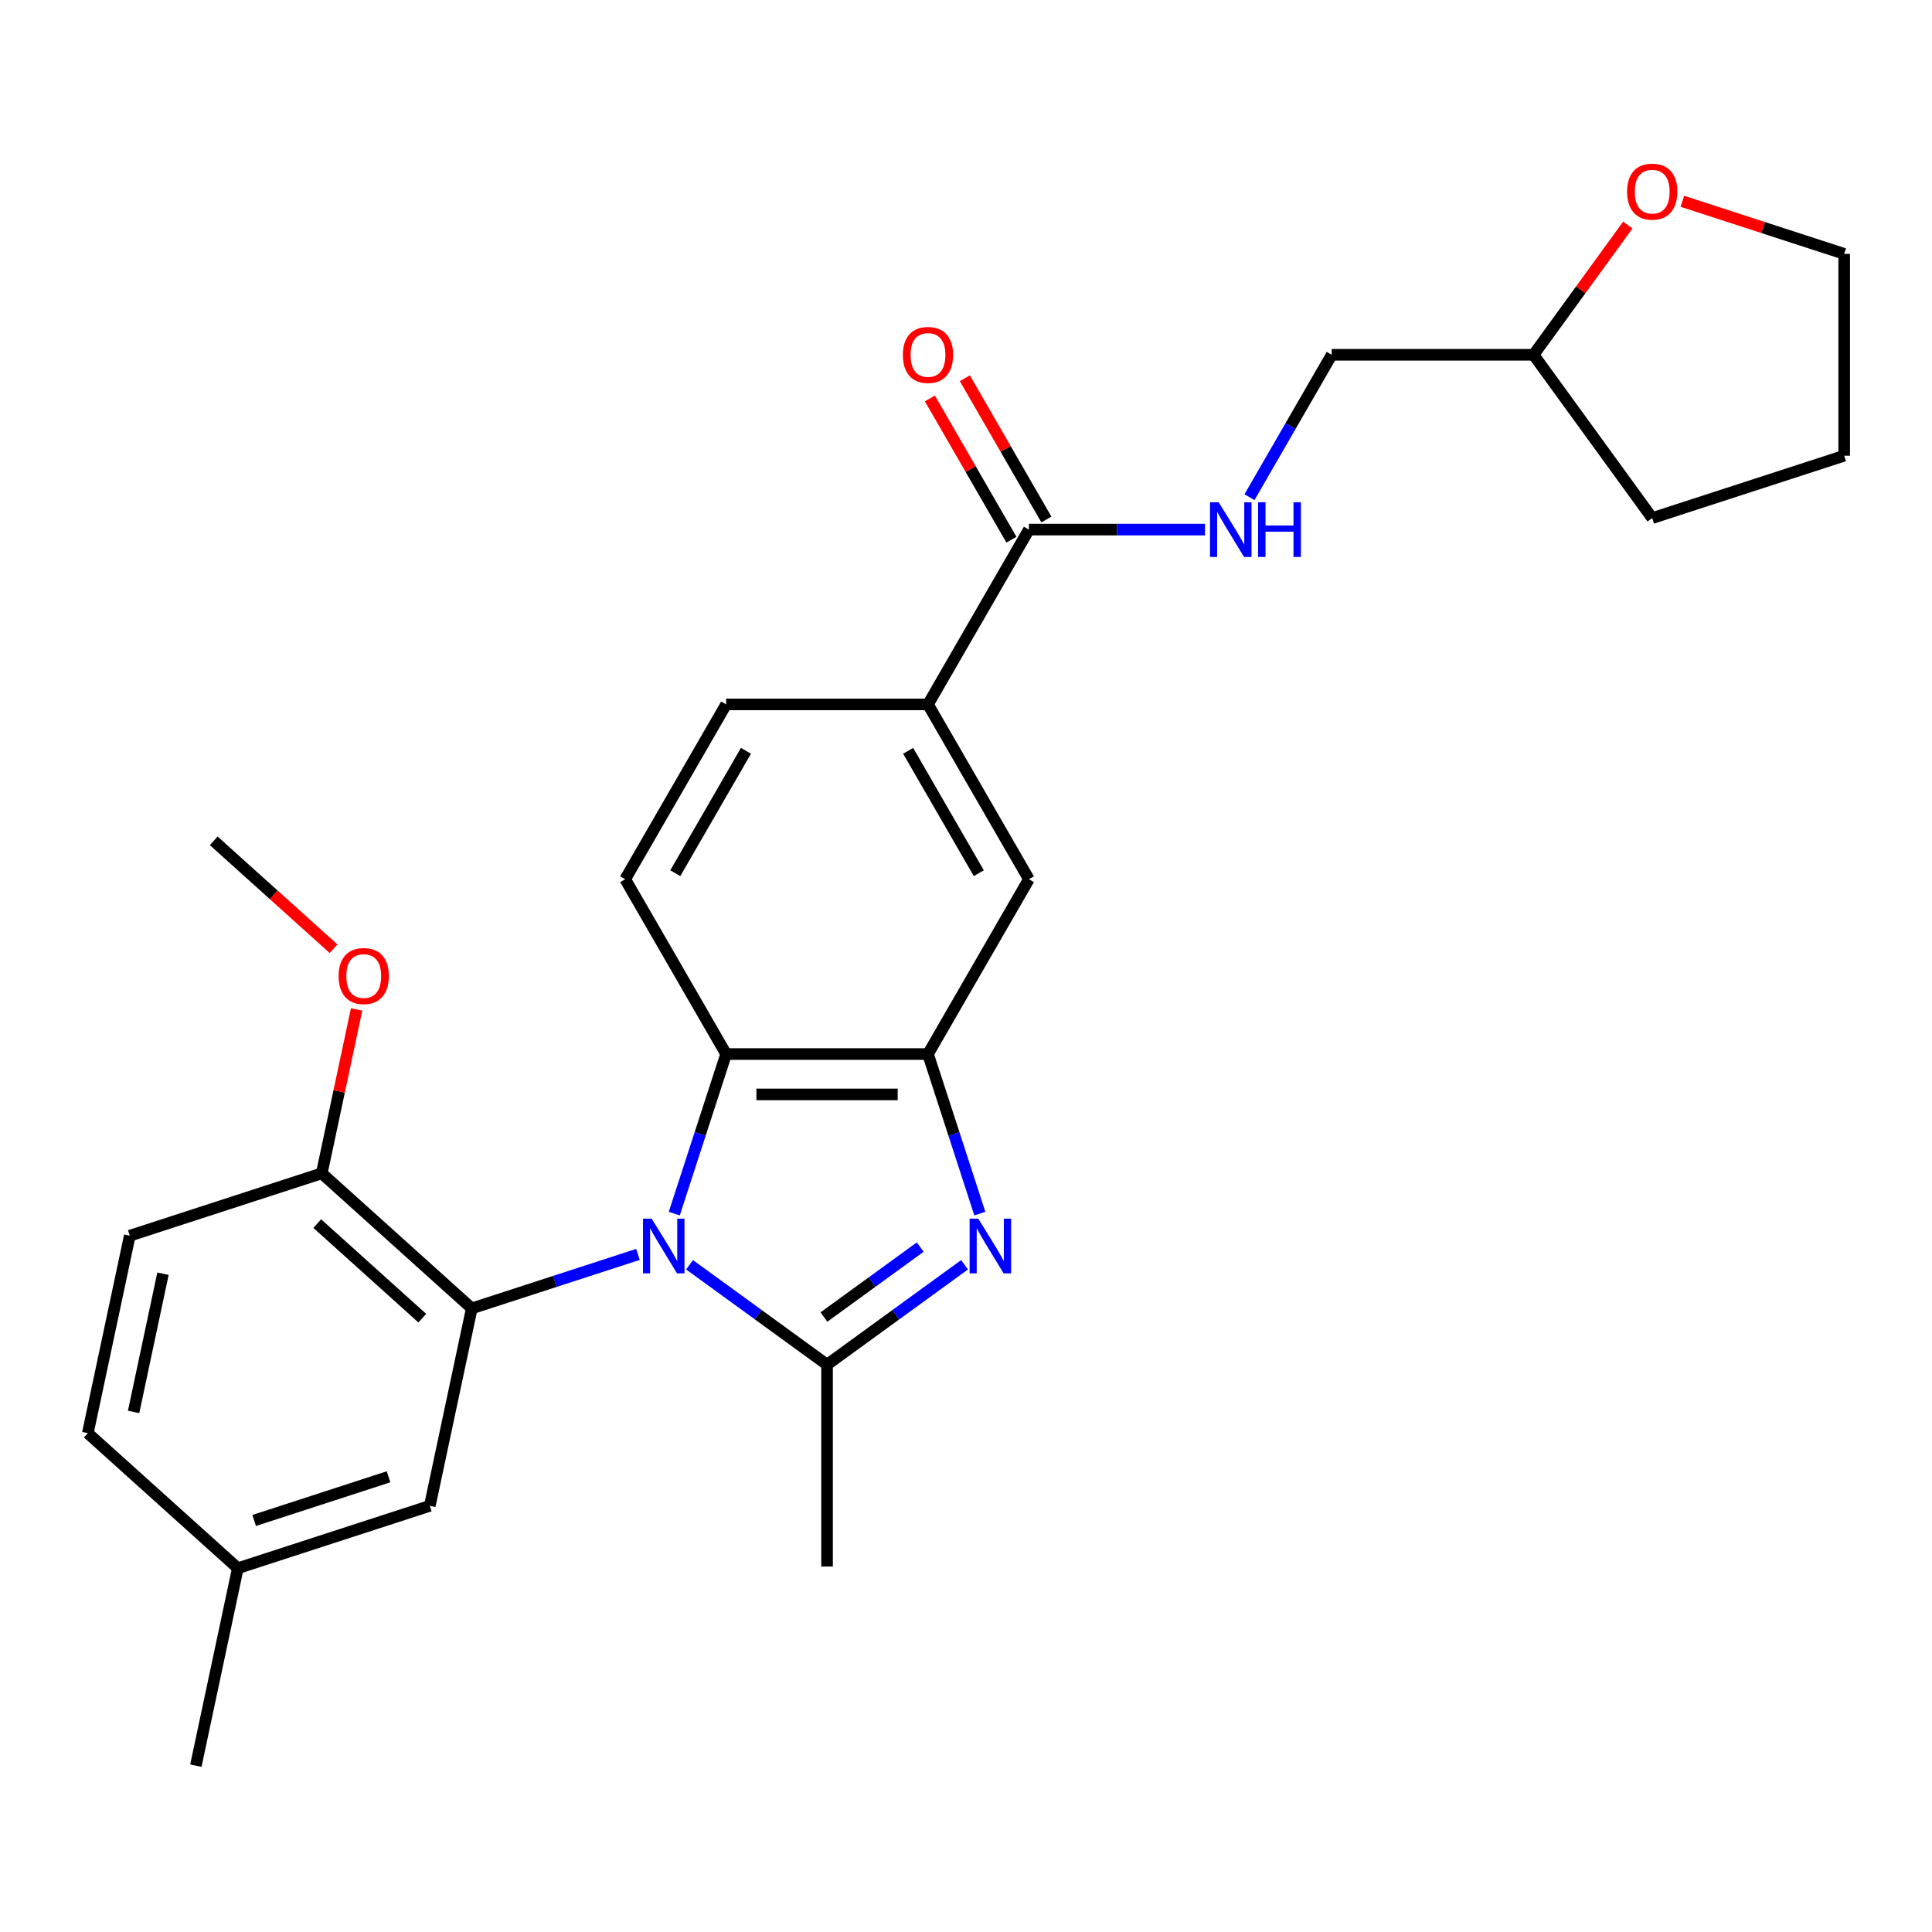 <?xml version='1.0' encoding='iso-8859-1'?>
<svg version='1.1' baseProfile='full'
              xmlns='http://www.w3.org/2000/svg'
                      xmlns:rdkit='http://www.rdkit.org/xml'
                      xmlns:xlink='http://www.w3.org/1999/xlink'
                  xml:space='preserve'
width='1000px' height='1000px' viewBox='0 0 1000 1000'>
<!-- END OF HEADER -->
<rect style='opacity:1.0;fill:#FFFFFF;stroke:none' width='1000' height='1000' x='0' y='0'> </rect>
<path class='bond-0' d='M 356.908,654.639 L 392.496,680.495' style='fill:none;fill-rule:evenodd;stroke:#0000FF;stroke-width:6px;stroke-linecap:butt;stroke-linejoin:miter;stroke-opacity:1' />
<path class='bond-0' d='M 392.496,680.495 L 428.083,706.35' style='fill:none;fill-rule:evenodd;stroke:#000000;stroke-width:6px;stroke-linecap:butt;stroke-linejoin:miter;stroke-opacity:1' />
<path class='bond-2' d='M 330.204,649.277 L 287.197,663.251' style='fill:none;fill-rule:evenodd;stroke:#0000FF;stroke-width:6px;stroke-linecap:butt;stroke-linejoin:miter;stroke-opacity:1' />
<path class='bond-2' d='M 287.197,663.251 L 244.189,677.225' style='fill:none;fill-rule:evenodd;stroke:#000000;stroke-width:6px;stroke-linecap:butt;stroke-linejoin:miter;stroke-opacity:1' />
<path class='bond-4' d='M 349.006,628.166 L 362.424,586.869' style='fill:none;fill-rule:evenodd;stroke:#0000FF;stroke-width:6px;stroke-linecap:butt;stroke-linejoin:miter;stroke-opacity:1' />
<path class='bond-4' d='M 362.424,586.869 L 375.843,545.571' style='fill:none;fill-rule:evenodd;stroke:#000000;stroke-width:6px;stroke-linecap:butt;stroke-linejoin:miter;stroke-opacity:1' />
<path class='bond-1' d='M 428.083,706.35 L 463.67,680.495' style='fill:none;fill-rule:evenodd;stroke:#000000;stroke-width:6px;stroke-linecap:butt;stroke-linejoin:miter;stroke-opacity:1' />
<path class='bond-1' d='M 463.67,680.495 L 499.258,654.639' style='fill:none;fill-rule:evenodd;stroke:#0000FF;stroke-width:6px;stroke-linecap:butt;stroke-linejoin:miter;stroke-opacity:1' />
<path class='bond-1' d='M 426.477,681.688 L 451.388,663.589' style='fill:none;fill-rule:evenodd;stroke:#000000;stroke-width:6px;stroke-linecap:butt;stroke-linejoin:miter;stroke-opacity:1' />
<path class='bond-1' d='M 451.388,663.589 L 476.299,645.49' style='fill:none;fill-rule:evenodd;stroke:#0000FF;stroke-width:6px;stroke-linecap:butt;stroke-linejoin:miter;stroke-opacity:1' />
<path class='bond-16' d='M 428.083,706.35 L 428.083,810.831' style='fill:none;fill-rule:evenodd;stroke:#000000;stroke-width:6px;stroke-linecap:butt;stroke-linejoin:miter;stroke-opacity:1' />
<path class='bond-27' d='M 507.16,628.166 L 493.742,586.869' style='fill:none;fill-rule:evenodd;stroke:#0000FF;stroke-width:6px;stroke-linecap:butt;stroke-linejoin:miter;stroke-opacity:1' />
<path class='bond-27' d='M 493.742,586.869 L 480.323,545.571' style='fill:none;fill-rule:evenodd;stroke:#000000;stroke-width:6px;stroke-linecap:butt;stroke-linejoin:miter;stroke-opacity:1' />
<path class='bond-10' d='M 244.189,677.225 L 166.545,607.313' style='fill:none;fill-rule:evenodd;stroke:#000000;stroke-width:6px;stroke-linecap:butt;stroke-linejoin:miter;stroke-opacity:1' />
<path class='bond-10' d='M 218.56,682.267 L 164.209,633.329' style='fill:none;fill-rule:evenodd;stroke:#000000;stroke-width:6px;stroke-linecap:butt;stroke-linejoin:miter;stroke-opacity:1' />
<path class='bond-11' d='M 244.189,677.225 L 222.466,779.422' style='fill:none;fill-rule:evenodd;stroke:#000000;stroke-width:6px;stroke-linecap:butt;stroke-linejoin:miter;stroke-opacity:1' />
<path class='bond-3' d='M 480.323,545.571 L 375.843,545.571' style='fill:none;fill-rule:evenodd;stroke:#000000;stroke-width:6px;stroke-linecap:butt;stroke-linejoin:miter;stroke-opacity:1' />
<path class='bond-3' d='M 464.651,566.467 L 391.515,566.467' style='fill:none;fill-rule:evenodd;stroke:#000000;stroke-width:6px;stroke-linecap:butt;stroke-linejoin:miter;stroke-opacity:1' />
<path class='bond-7' d='M 480.323,545.571 L 532.564,455.088' style='fill:none;fill-rule:evenodd;stroke:#000000;stroke-width:6px;stroke-linecap:butt;stroke-linejoin:miter;stroke-opacity:1' />
<path class='bond-8' d='M 375.843,545.571 L 323.602,455.088' style='fill:none;fill-rule:evenodd;stroke:#000000;stroke-width:6px;stroke-linecap:butt;stroke-linejoin:miter;stroke-opacity:1' />
<path class='bond-5' d='M 532.564,274.122 L 480.323,364.605' style='fill:none;fill-rule:evenodd;stroke:#000000;stroke-width:6px;stroke-linecap:butt;stroke-linejoin:miter;stroke-opacity:1' />
<path class='bond-9' d='M 532.564,274.122 L 578.128,274.122' style='fill:none;fill-rule:evenodd;stroke:#000000;stroke-width:6px;stroke-linecap:butt;stroke-linejoin:miter;stroke-opacity:1' />
<path class='bond-9' d='M 578.128,274.122 L 623.693,274.122' style='fill:none;fill-rule:evenodd;stroke:#0000FF;stroke-width:6px;stroke-linecap:butt;stroke-linejoin:miter;stroke-opacity:1' />
<path class='bond-13' d='M 541.612,268.898 L 520.507,232.342' style='fill:none;fill-rule:evenodd;stroke:#000000;stroke-width:6px;stroke-linecap:butt;stroke-linejoin:miter;stroke-opacity:1' />
<path class='bond-13' d='M 520.507,232.342 L 499.401,195.787' style='fill:none;fill-rule:evenodd;stroke:#FF0000;stroke-width:6px;stroke-linecap:butt;stroke-linejoin:miter;stroke-opacity:1' />
<path class='bond-13' d='M 523.515,279.346 L 502.41,242.79' style='fill:none;fill-rule:evenodd;stroke:#000000;stroke-width:6px;stroke-linecap:butt;stroke-linejoin:miter;stroke-opacity:1' />
<path class='bond-13' d='M 502.41,242.79 L 481.305,206.235' style='fill:none;fill-rule:evenodd;stroke:#FF0000;stroke-width:6px;stroke-linecap:butt;stroke-linejoin:miter;stroke-opacity:1' />
<path class='bond-6' d='M 480.323,364.605 L 375.843,364.605' style='fill:none;fill-rule:evenodd;stroke:#000000;stroke-width:6px;stroke-linecap:butt;stroke-linejoin:miter;stroke-opacity:1' />
<path class='bond-28' d='M 480.323,364.605 L 532.564,455.088' style='fill:none;fill-rule:evenodd;stroke:#000000;stroke-width:6px;stroke-linecap:butt;stroke-linejoin:miter;stroke-opacity:1' />
<path class='bond-28' d='M 470.063,388.625 L 506.631,451.964' style='fill:none;fill-rule:evenodd;stroke:#000000;stroke-width:6px;stroke-linecap:butt;stroke-linejoin:miter;stroke-opacity:1' />
<path class='bond-12' d='M 323.602,455.088 L 375.843,364.605' style='fill:none;fill-rule:evenodd;stroke:#000000;stroke-width:6px;stroke-linecap:butt;stroke-linejoin:miter;stroke-opacity:1' />
<path class='bond-12' d='M 349.535,451.964 L 386.103,388.625' style='fill:none;fill-rule:evenodd;stroke:#000000;stroke-width:6px;stroke-linecap:butt;stroke-linejoin:miter;stroke-opacity:1' />
<path class='bond-17' d='M 646.728,257.35 L 668.007,220.494' style='fill:none;fill-rule:evenodd;stroke:#0000FF;stroke-width:6px;stroke-linecap:butt;stroke-linejoin:miter;stroke-opacity:1' />
<path class='bond-17' d='M 668.007,220.494 L 689.285,183.639' style='fill:none;fill-rule:evenodd;stroke:#000000;stroke-width:6px;stroke-linecap:butt;stroke-linejoin:miter;stroke-opacity:1' />
<path class='bond-15' d='M 166.545,607.313 L 67.177,639.6' style='fill:none;fill-rule:evenodd;stroke:#000000;stroke-width:6px;stroke-linecap:butt;stroke-linejoin:miter;stroke-opacity:1' />
<path class='bond-21' d='M 166.545,607.313 L 175.56,564.9' style='fill:none;fill-rule:evenodd;stroke:#000000;stroke-width:6px;stroke-linecap:butt;stroke-linejoin:miter;stroke-opacity:1' />
<path class='bond-21' d='M 175.56,564.9 L 184.575,522.488' style='fill:none;fill-rule:evenodd;stroke:#FF0000;stroke-width:6px;stroke-linecap:butt;stroke-linejoin:miter;stroke-opacity:1' />
<path class='bond-18' d='M 222.466,779.422 L 123.099,811.709' style='fill:none;fill-rule:evenodd;stroke:#000000;stroke-width:6px;stroke-linecap:butt;stroke-linejoin:miter;stroke-opacity:1' />
<path class='bond-18' d='M 201.104,764.392 L 131.547,786.992' style='fill:none;fill-rule:evenodd;stroke:#000000;stroke-width:6px;stroke-linecap:butt;stroke-linejoin:miter;stroke-opacity:1' />
<path class='bond-14' d='M 842.557,116.484 L 818.161,150.061' style='fill:none;fill-rule:evenodd;stroke:#FF0000;stroke-width:6px;stroke-linecap:butt;stroke-linejoin:miter;stroke-opacity:1' />
<path class='bond-14' d='M 818.161,150.061 L 793.766,183.639' style='fill:none;fill-rule:evenodd;stroke:#000000;stroke-width:6px;stroke-linecap:butt;stroke-linejoin:miter;stroke-opacity:1' />
<path class='bond-22' d='M 870.79,104.185 L 912.668,117.791' style='fill:none;fill-rule:evenodd;stroke:#FF0000;stroke-width:6px;stroke-linecap:butt;stroke-linejoin:miter;stroke-opacity:1' />
<path class='bond-22' d='M 912.668,117.791 L 954.545,131.398' style='fill:none;fill-rule:evenodd;stroke:#000000;stroke-width:6px;stroke-linecap:butt;stroke-linejoin:miter;stroke-opacity:1' />
<path class='bond-29' d='M 67.177,639.6 L 45.455,741.797' style='fill:none;fill-rule:evenodd;stroke:#000000;stroke-width:6px;stroke-linecap:butt;stroke-linejoin:miter;stroke-opacity:1' />
<path class='bond-29' d='M 84.359,659.274 L 69.153,730.812' style='fill:none;fill-rule:evenodd;stroke:#000000;stroke-width:6px;stroke-linecap:butt;stroke-linejoin:miter;stroke-opacity:1' />
<path class='bond-19' d='M 689.285,183.639 L 793.766,183.639' style='fill:none;fill-rule:evenodd;stroke:#000000;stroke-width:6px;stroke-linecap:butt;stroke-linejoin:miter;stroke-opacity:1' />
<path class='bond-20' d='M 123.099,811.709 L 45.455,741.797' style='fill:none;fill-rule:evenodd;stroke:#000000;stroke-width:6px;stroke-linecap:butt;stroke-linejoin:miter;stroke-opacity:1' />
<path class='bond-23' d='M 123.099,811.709 L 101.376,913.906' style='fill:none;fill-rule:evenodd;stroke:#000000;stroke-width:6px;stroke-linecap:butt;stroke-linejoin:miter;stroke-opacity:1' />
<path class='bond-25' d='M 793.766,183.639 L 855.178,268.165' style='fill:none;fill-rule:evenodd;stroke:#000000;stroke-width:6px;stroke-linecap:butt;stroke-linejoin:miter;stroke-opacity:1' />
<path class='bond-24' d='M 172.655,491.058 L 141.639,463.131' style='fill:none;fill-rule:evenodd;stroke:#FF0000;stroke-width:6px;stroke-linecap:butt;stroke-linejoin:miter;stroke-opacity:1' />
<path class='bond-24' d='M 141.639,463.131 L 110.623,435.204' style='fill:none;fill-rule:evenodd;stroke:#000000;stroke-width:6px;stroke-linecap:butt;stroke-linejoin:miter;stroke-opacity:1' />
<path class='bond-30' d='M 954.545,131.398 L 954.545,235.879' style='fill:none;fill-rule:evenodd;stroke:#000000;stroke-width:6px;stroke-linecap:butt;stroke-linejoin:miter;stroke-opacity:1' />
<path class='bond-26' d='M 855.178,268.165 L 954.545,235.879' style='fill:none;fill-rule:evenodd;stroke:#000000;stroke-width:6px;stroke-linecap:butt;stroke-linejoin:miter;stroke-opacity:1' />
<path  class='atom-0' d='M 337.296 630.778
L 346.576 645.778
Q 347.496 647.258, 348.976 649.938
Q 350.456 652.618, 350.536 652.778
L 350.536 630.778
L 354.296 630.778
L 354.296 659.098
L 350.416 659.098
L 340.456 642.698
Q 339.296 640.778, 338.056 638.578
Q 336.856 636.378, 336.496 635.698
L 336.496 659.098
L 332.816 659.098
L 332.816 630.778
L 337.296 630.778
' fill='#0000FF'/>
<path  class='atom-2' d='M 506.35 630.778
L 515.63 645.778
Q 516.55 647.258, 518.03 649.938
Q 519.51 652.618, 519.59 652.778
L 519.59 630.778
L 523.35 630.778
L 523.35 659.098
L 519.47 659.098
L 509.51 642.698
Q 508.35 640.778, 507.11 638.578
Q 505.91 636.378, 505.55 635.698
L 505.55 659.098
L 501.87 659.098
L 501.87 630.778
L 506.35 630.778
' fill='#0000FF'/>
<path  class='atom-10' d='M 630.785 259.962
L 640.065 274.962
Q 640.985 276.442, 642.465 279.122
Q 643.945 281.802, 644.025 281.962
L 644.025 259.962
L 647.785 259.962
L 647.785 288.282
L 643.905 288.282
L 633.945 271.882
Q 632.785 269.962, 631.545 267.762
Q 630.345 265.562, 629.985 264.882
L 629.985 288.282
L 626.305 288.282
L 626.305 259.962
L 630.785 259.962
' fill='#0000FF'/>
<path  class='atom-10' d='M 651.185 259.962
L 655.025 259.962
L 655.025 272.002
L 669.505 272.002
L 669.505 259.962
L 673.345 259.962
L 673.345 288.282
L 669.505 288.282
L 669.505 275.202
L 655.025 275.202
L 655.025 288.282
L 651.185 288.282
L 651.185 259.962
' fill='#0000FF'/>
<path  class='atom-14' d='M 467.323 183.719
Q 467.323 176.919, 470.683 173.119
Q 474.043 169.319, 480.323 169.319
Q 486.603 169.319, 489.963 173.119
Q 493.323 176.919, 493.323 183.719
Q 493.323 190.599, 489.923 194.519
Q 486.523 198.399, 480.323 198.399
Q 474.083 198.399, 470.683 194.519
Q 467.323 190.639, 467.323 183.719
M 480.323 195.199
Q 484.643 195.199, 486.963 192.319
Q 489.323 189.399, 489.323 183.719
Q 489.323 178.159, 486.963 175.359
Q 484.643 172.519, 480.323 172.519
Q 476.003 172.519, 473.643 175.319
Q 471.323 178.119, 471.323 183.719
Q 471.323 189.439, 473.643 192.319
Q 476.003 195.199, 480.323 195.199
' fill='#FF0000'/>
<path  class='atom-15' d='M 842.178 99.192
Q 842.178 92.392, 845.538 88.592
Q 848.898 84.792, 855.178 84.792
Q 861.458 84.792, 864.818 88.592
Q 868.178 92.392, 868.178 99.192
Q 868.178 106.072, 864.778 109.992
Q 861.378 113.872, 855.178 113.872
Q 848.938 113.872, 845.538 109.992
Q 842.178 106.112, 842.178 99.192
M 855.178 110.672
Q 859.498 110.672, 861.818 107.792
Q 864.178 104.872, 864.178 99.192
Q 864.178 93.632, 861.818 90.832
Q 859.498 87.992, 855.178 87.992
Q 850.858 87.992, 848.498 90.792
Q 846.178 93.592, 846.178 99.192
Q 846.178 104.912, 848.498 107.792
Q 850.858 110.672, 855.178 110.672
' fill='#FF0000'/>
<path  class='atom-22' d='M 175.267 505.195
Q 175.267 498.395, 178.627 494.595
Q 181.987 490.795, 188.267 490.795
Q 194.547 490.795, 197.907 494.595
Q 201.267 498.395, 201.267 505.195
Q 201.267 512.075, 197.867 515.995
Q 194.467 519.875, 188.267 519.875
Q 182.027 519.875, 178.627 515.995
Q 175.267 512.115, 175.267 505.195
M 188.267 516.675
Q 192.587 516.675, 194.907 513.795
Q 197.267 510.875, 197.267 505.195
Q 197.267 499.635, 194.907 496.835
Q 192.587 493.995, 188.267 493.995
Q 183.947 493.995, 181.587 496.795
Q 179.267 499.595, 179.267 505.195
Q 179.267 510.915, 181.587 513.795
Q 183.947 516.675, 188.267 516.675
' fill='#FF0000'/>
</svg>
